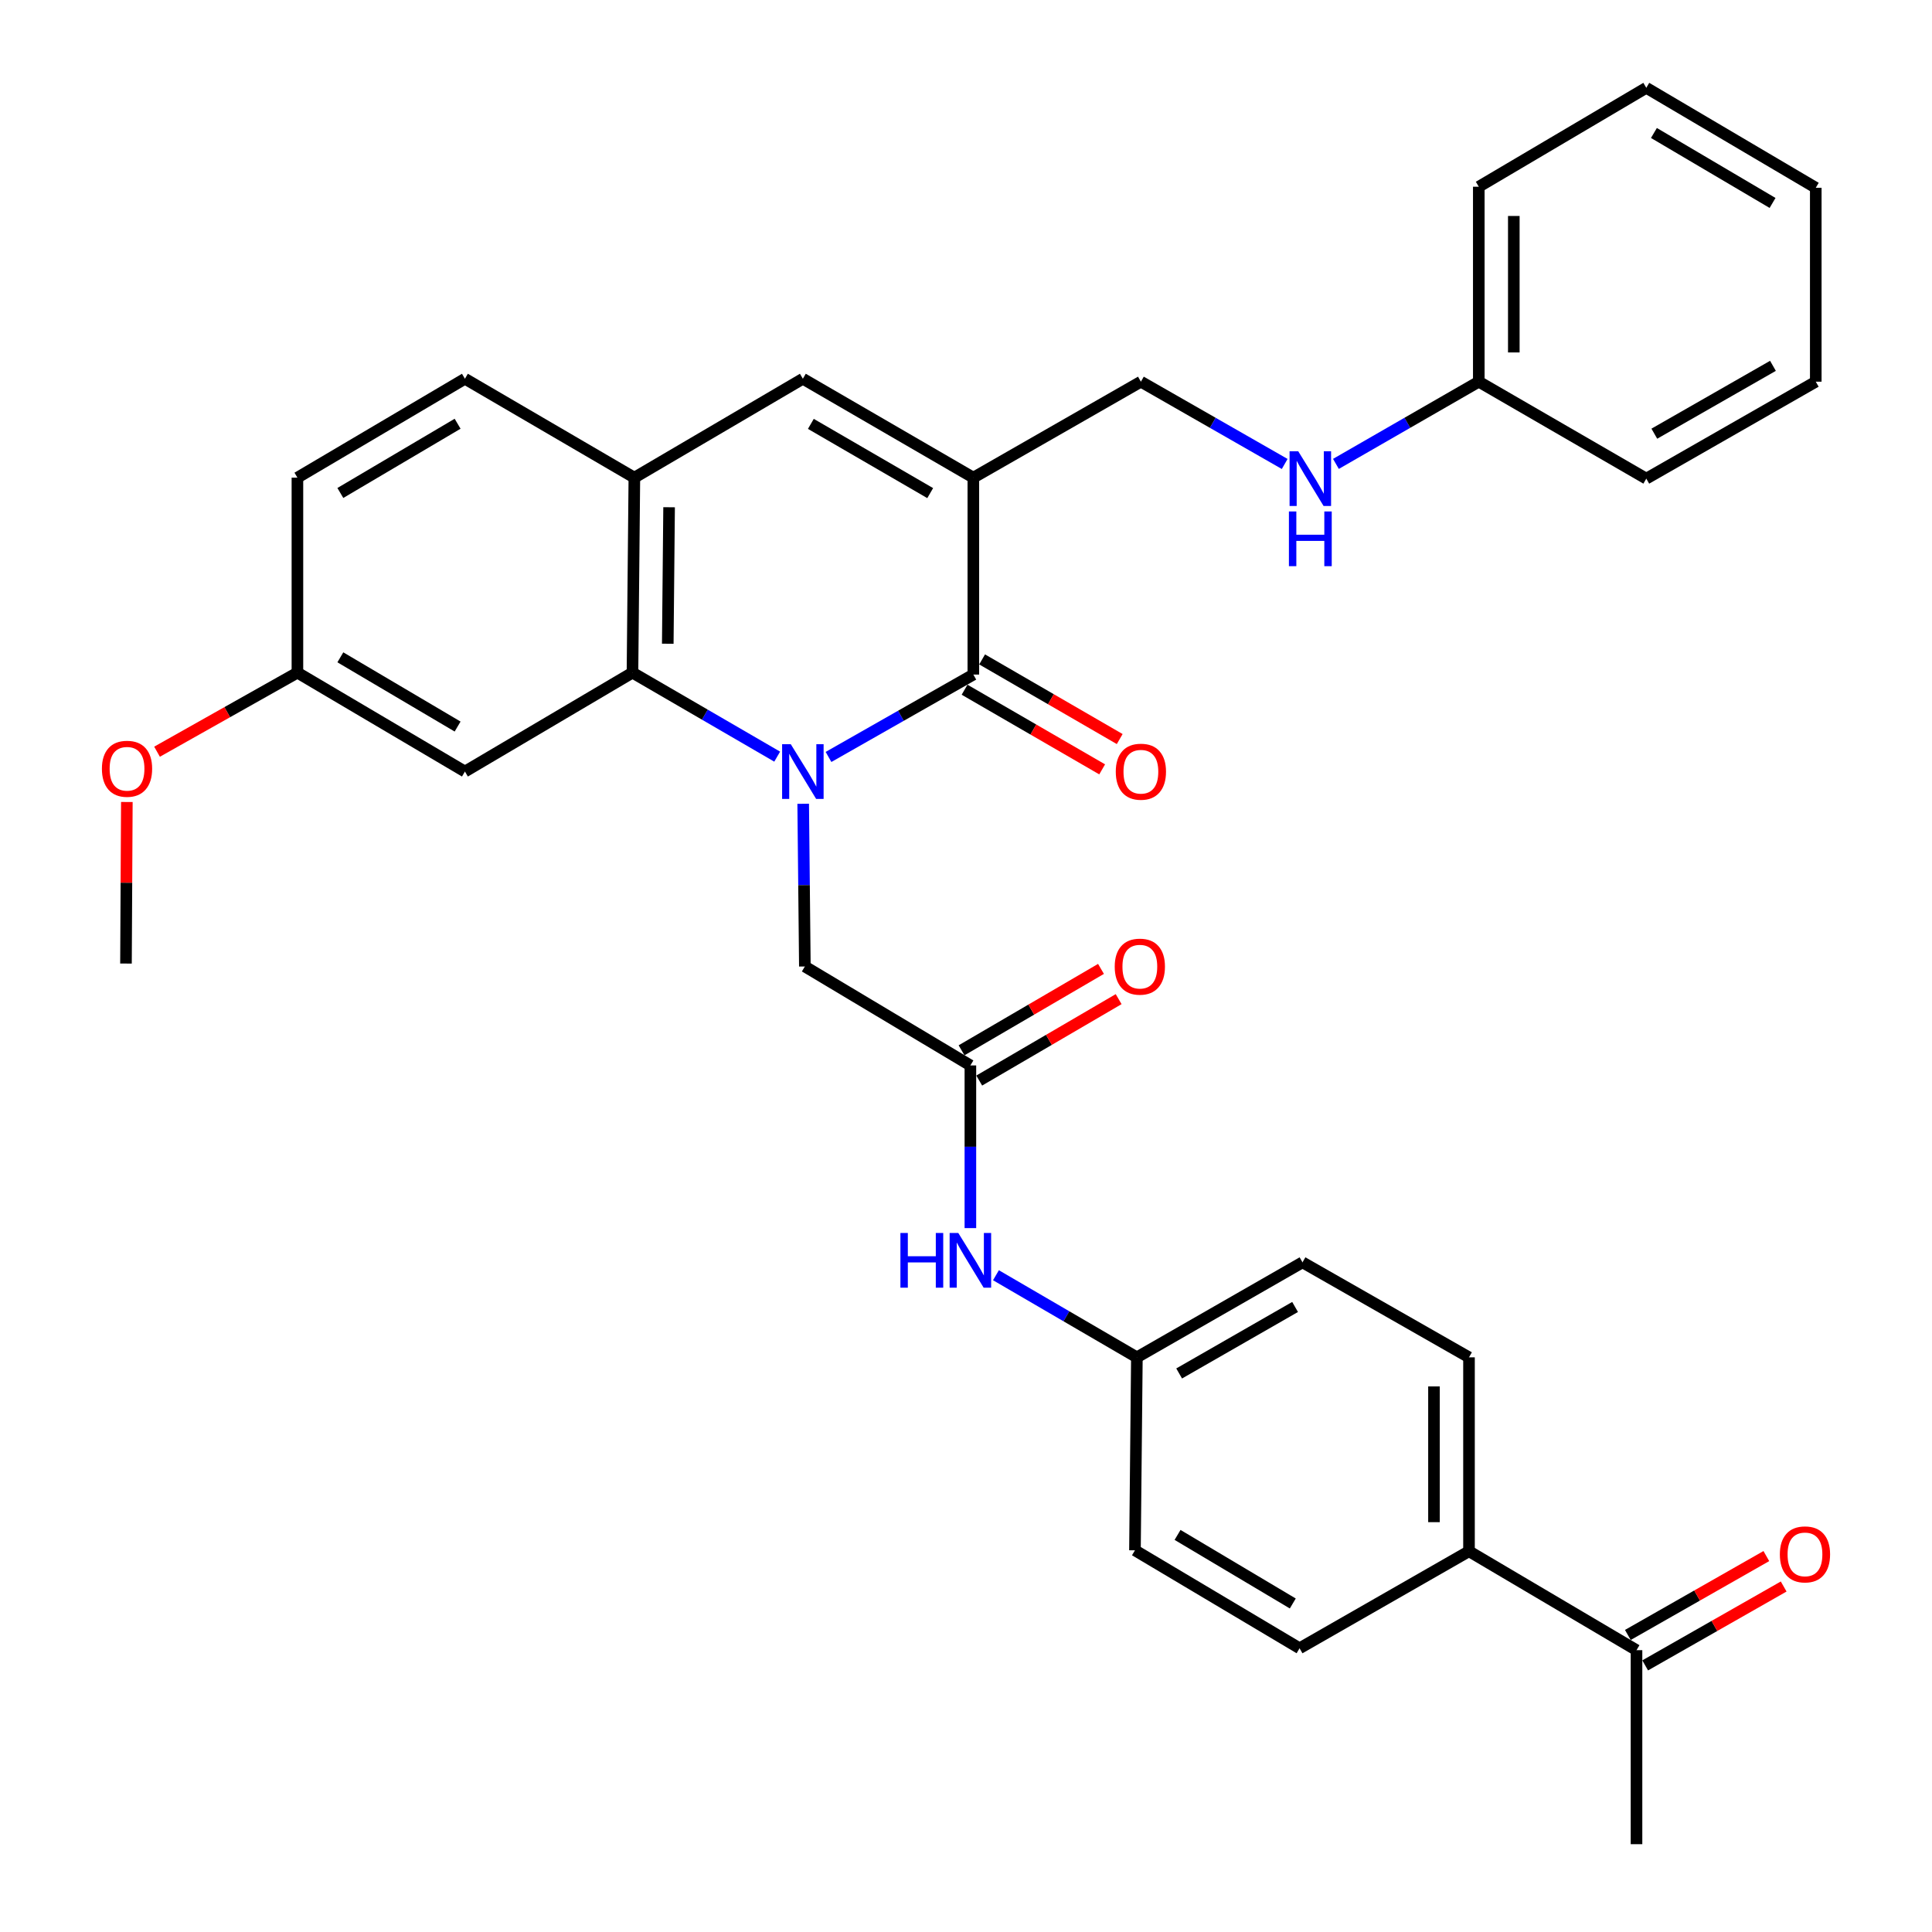<?xml version='1.0' encoding='iso-8859-1'?>
<svg version='1.1' baseProfile='full'
              xmlns='http://www.w3.org/2000/svg'
                      xmlns:rdkit='http://www.rdkit.org/xml'
                      xmlns:xlink='http://www.w3.org/1999/xlink'
                  xml:space='preserve'
width='1000px' height='1000px' viewBox='0 0 1000 1000'>
<!-- END OF HEADER -->
<rect style='opacity:1.0;fill:#FFFFFF;stroke:none' width='1000' height='1000' x='0' y='0'> </rect>
<path class='bond-0' d='M 428.837,391.798 L 466.319,370.475' style='fill:none;fill-rule:evenodd;stroke:#0000FF;stroke-width:6px;stroke-linecap:butt;stroke-linejoin:miter;stroke-opacity:1' />
<path class='bond-0' d='M 466.319,370.475 L 503.801,349.153' style='fill:none;fill-rule:evenodd;stroke:#000000;stroke-width:6px;stroke-linecap:butt;stroke-linejoin:miter;stroke-opacity:1' />
<path class='bond-2' d='M 402.269,391.637 L 364.818,369.896' style='fill:none;fill-rule:evenodd;stroke:#0000FF;stroke-width:6px;stroke-linecap:butt;stroke-linejoin:miter;stroke-opacity:1' />
<path class='bond-2' d='M 364.818,369.896 L 327.367,348.156' style='fill:none;fill-rule:evenodd;stroke:#000000;stroke-width:6px;stroke-linecap:butt;stroke-linejoin:miter;stroke-opacity:1' />
<path class='bond-5' d='M 415.73,416.034 L 416.163,458.143' style='fill:none;fill-rule:evenodd;stroke:#0000FF;stroke-width:6px;stroke-linecap:butt;stroke-linejoin:miter;stroke-opacity:1' />
<path class='bond-5' d='M 416.163,458.143 L 416.596,500.252' style='fill:none;fill-rule:evenodd;stroke:#000000;stroke-width:6px;stroke-linecap:butt;stroke-linejoin:miter;stroke-opacity:1' />
<path class='bond-1' d='M 503.801,349.153 L 503.801,247.235' style='fill:none;fill-rule:evenodd;stroke:#000000;stroke-width:6px;stroke-linecap:butt;stroke-linejoin:miter;stroke-opacity:1' />
<path class='bond-10' d='M 499.261,356.996 L 534.87,377.608' style='fill:none;fill-rule:evenodd;stroke:#000000;stroke-width:6px;stroke-linecap:butt;stroke-linejoin:miter;stroke-opacity:1' />
<path class='bond-10' d='M 534.87,377.608 L 570.478,398.22' style='fill:none;fill-rule:evenodd;stroke:#FF0000;stroke-width:6px;stroke-linecap:butt;stroke-linejoin:miter;stroke-opacity:1' />
<path class='bond-10' d='M 508.342,341.309 L 543.95,361.921' style='fill:none;fill-rule:evenodd;stroke:#000000;stroke-width:6px;stroke-linecap:butt;stroke-linejoin:miter;stroke-opacity:1' />
<path class='bond-10' d='M 543.95,361.921 L 579.559,382.533' style='fill:none;fill-rule:evenodd;stroke:#FF0000;stroke-width:6px;stroke-linecap:butt;stroke-linejoin:miter;stroke-opacity:1' />
<path class='bond-8' d='M 503.801,247.235 L 590.523,197.56' style='fill:none;fill-rule:evenodd;stroke:#000000;stroke-width:6px;stroke-linecap:butt;stroke-linejoin:miter;stroke-opacity:1' />
<path class='bond-33' d='M 503.801,247.235 L 415.559,196.04' style='fill:none;fill-rule:evenodd;stroke:#000000;stroke-width:6px;stroke-linecap:butt;stroke-linejoin:miter;stroke-opacity:1' />
<path class='bond-33' d='M 481.469,255.234 L 419.699,219.397' style='fill:none;fill-rule:evenodd;stroke:#000000;stroke-width:6px;stroke-linecap:butt;stroke-linejoin:miter;stroke-opacity:1' />
<path class='bond-4' d='M 327.367,348.156 L 328.343,247.235' style='fill:none;fill-rule:evenodd;stroke:#000000;stroke-width:6px;stroke-linecap:butt;stroke-linejoin:miter;stroke-opacity:1' />
<path class='bond-4' d='M 345.638,333.193 L 346.322,262.549' style='fill:none;fill-rule:evenodd;stroke:#000000;stroke-width:6px;stroke-linecap:butt;stroke-linejoin:miter;stroke-opacity:1' />
<path class='bond-7' d='M 327.367,348.156 L 240.645,399.351' style='fill:none;fill-rule:evenodd;stroke:#000000;stroke-width:6px;stroke-linecap:butt;stroke-linejoin:miter;stroke-opacity:1' />
<path class='bond-3' d='M 415.559,196.04 L 328.343,247.235' style='fill:none;fill-rule:evenodd;stroke:#000000;stroke-width:6px;stroke-linecap:butt;stroke-linejoin:miter;stroke-opacity:1' />
<path class='bond-15' d='M 328.343,247.235 L 240.645,196.04' style='fill:none;fill-rule:evenodd;stroke:#000000;stroke-width:6px;stroke-linecap:butt;stroke-linejoin:miter;stroke-opacity:1' />
<path class='bond-6' d='M 416.596,500.252 L 502.271,551.467' style='fill:none;fill-rule:evenodd;stroke:#000000;stroke-width:6px;stroke-linecap:butt;stroke-linejoin:miter;stroke-opacity:1' />
<path class='bond-9' d='M 502.271,551.467 L 502.271,593.566' style='fill:none;fill-rule:evenodd;stroke:#000000;stroke-width:6px;stroke-linecap:butt;stroke-linejoin:miter;stroke-opacity:1' />
<path class='bond-9' d='M 502.271,593.566 L 502.271,635.666' style='fill:none;fill-rule:evenodd;stroke:#0000FF;stroke-width:6px;stroke-linecap:butt;stroke-linejoin:miter;stroke-opacity:1' />
<path class='bond-14' d='M 506.841,559.294 L 542.926,538.223' style='fill:none;fill-rule:evenodd;stroke:#000000;stroke-width:6px;stroke-linecap:butt;stroke-linejoin:miter;stroke-opacity:1' />
<path class='bond-14' d='M 542.926,538.223 L 579.01,517.152' style='fill:none;fill-rule:evenodd;stroke:#FF0000;stroke-width:6px;stroke-linecap:butt;stroke-linejoin:miter;stroke-opacity:1' />
<path class='bond-14' d='M 497.701,543.641 L 533.786,522.57' style='fill:none;fill-rule:evenodd;stroke:#000000;stroke-width:6px;stroke-linecap:butt;stroke-linejoin:miter;stroke-opacity:1' />
<path class='bond-14' d='M 533.786,522.57 L 569.87,501.499' style='fill:none;fill-rule:evenodd;stroke:#FF0000;stroke-width:6px;stroke-linecap:butt;stroke-linejoin:miter;stroke-opacity:1' />
<path class='bond-19' d='M 240.645,399.351 L 153.943,348.156' style='fill:none;fill-rule:evenodd;stroke:#000000;stroke-width:6px;stroke-linecap:butt;stroke-linejoin:miter;stroke-opacity:1' />
<path class='bond-19' d='M 236.855,376.064 L 176.164,340.227' style='fill:none;fill-rule:evenodd;stroke:#000000;stroke-width:6px;stroke-linecap:butt;stroke-linejoin:miter;stroke-opacity:1' />
<path class='bond-13' d='M 590.523,197.56 L 627.74,218.854' style='fill:none;fill-rule:evenodd;stroke:#000000;stroke-width:6px;stroke-linecap:butt;stroke-linejoin:miter;stroke-opacity:1' />
<path class='bond-13' d='M 627.74,218.854 L 664.956,240.148' style='fill:none;fill-rule:evenodd;stroke:#0000FF;stroke-width:6px;stroke-linecap:butt;stroke-linejoin:miter;stroke-opacity:1' />
<path class='bond-20' d='M 515.504,660.058 L 551.977,681.307' style='fill:none;fill-rule:evenodd;stroke:#0000FF;stroke-width:6px;stroke-linecap:butt;stroke-linejoin:miter;stroke-opacity:1' />
<path class='bond-20' d='M 551.977,681.307 L 588.449,702.556' style='fill:none;fill-rule:evenodd;stroke:#000000;stroke-width:6px;stroke-linecap:butt;stroke-linejoin:miter;stroke-opacity:1' />
<path class='bond-11' d='M 847.054,854.128 L 760.352,802.923' style='fill:none;fill-rule:evenodd;stroke:#000000;stroke-width:6px;stroke-linecap:butt;stroke-linejoin:miter;stroke-opacity:1' />
<path class='bond-16' d='M 851.54,862.003 L 887.383,841.588' style='fill:none;fill-rule:evenodd;stroke:#000000;stroke-width:6px;stroke-linecap:butt;stroke-linejoin:miter;stroke-opacity:1' />
<path class='bond-16' d='M 887.383,841.588 L 923.226,821.172' style='fill:none;fill-rule:evenodd;stroke:#FF0000;stroke-width:6px;stroke-linecap:butt;stroke-linejoin:miter;stroke-opacity:1' />
<path class='bond-16' d='M 842.569,846.253 L 878.412,825.838' style='fill:none;fill-rule:evenodd;stroke:#000000;stroke-width:6px;stroke-linecap:butt;stroke-linejoin:miter;stroke-opacity:1' />
<path class='bond-16' d='M 878.412,825.838 L 914.255,805.422' style='fill:none;fill-rule:evenodd;stroke:#FF0000;stroke-width:6px;stroke-linecap:butt;stroke-linejoin:miter;stroke-opacity:1' />
<path class='bond-26' d='M 847.054,854.128 L 847.054,954.545' style='fill:none;fill-rule:evenodd;stroke:#000000;stroke-width:6px;stroke-linecap:butt;stroke-linejoin:miter;stroke-opacity:1' />
<path class='bond-12' d='M 760.352,802.923 L 760.352,702.556' style='fill:none;fill-rule:evenodd;stroke:#000000;stroke-width:6px;stroke-linecap:butt;stroke-linejoin:miter;stroke-opacity:1' />
<path class='bond-12' d='M 742.227,787.868 L 742.227,717.611' style='fill:none;fill-rule:evenodd;stroke:#000000;stroke-width:6px;stroke-linecap:butt;stroke-linejoin:miter;stroke-opacity:1' />
<path class='bond-35' d='M 760.352,802.923 L 672.654,853.142' style='fill:none;fill-rule:evenodd;stroke:#000000;stroke-width:6px;stroke-linecap:butt;stroke-linejoin:miter;stroke-opacity:1' />
<path class='bond-22' d='M 691.477,240.111 L 728.447,218.836' style='fill:none;fill-rule:evenodd;stroke:#0000FF;stroke-width:6px;stroke-linecap:butt;stroke-linejoin:miter;stroke-opacity:1' />
<path class='bond-22' d='M 728.447,218.836 L 765.418,197.56' style='fill:none;fill-rule:evenodd;stroke:#000000;stroke-width:6px;stroke-linecap:butt;stroke-linejoin:miter;stroke-opacity:1' />
<path class='bond-34' d='M 240.645,196.04 L 153.943,247.235' style='fill:none;fill-rule:evenodd;stroke:#000000;stroke-width:6px;stroke-linecap:butt;stroke-linejoin:miter;stroke-opacity:1' />
<path class='bond-34' d='M 236.855,219.327 L 176.164,255.164' style='fill:none;fill-rule:evenodd;stroke:#000000;stroke-width:6px;stroke-linecap:butt;stroke-linejoin:miter;stroke-opacity:1' />
<path class='bond-17' d='M 672.654,853.142 L 587.452,802.44' style='fill:none;fill-rule:evenodd;stroke:#000000;stroke-width:6px;stroke-linecap:butt;stroke-linejoin:miter;stroke-opacity:1' />
<path class='bond-17' d='M 669.143,829.96 L 609.502,794.468' style='fill:none;fill-rule:evenodd;stroke:#000000;stroke-width:6px;stroke-linecap:butt;stroke-linejoin:miter;stroke-opacity:1' />
<path class='bond-18' d='M 760.352,702.556 L 674.174,653.385' style='fill:none;fill-rule:evenodd;stroke:#000000;stroke-width:6px;stroke-linecap:butt;stroke-linejoin:miter;stroke-opacity:1' />
<path class='bond-21' d='M 153.943,348.156 L 153.943,247.235' style='fill:none;fill-rule:evenodd;stroke:#000000;stroke-width:6px;stroke-linecap:butt;stroke-linejoin:miter;stroke-opacity:1' />
<path class='bond-25' d='M 153.943,348.156 L 117.612,368.619' style='fill:none;fill-rule:evenodd;stroke:#000000;stroke-width:6px;stroke-linecap:butt;stroke-linejoin:miter;stroke-opacity:1' />
<path class='bond-25' d='M 117.612,368.619 L 81.281,389.083' style='fill:none;fill-rule:evenodd;stroke:#FF0000;stroke-width:6px;stroke-linecap:butt;stroke-linejoin:miter;stroke-opacity:1' />
<path class='bond-23' d='M 588.449,702.556 L 587.452,802.44' style='fill:none;fill-rule:evenodd;stroke:#000000;stroke-width:6px;stroke-linecap:butt;stroke-linejoin:miter;stroke-opacity:1' />
<path class='bond-24' d='M 588.449,702.556 L 674.174,653.385' style='fill:none;fill-rule:evenodd;stroke:#000000;stroke-width:6px;stroke-linecap:butt;stroke-linejoin:miter;stroke-opacity:1' />
<path class='bond-24' d='M 610.326,710.903 L 670.334,676.483' style='fill:none;fill-rule:evenodd;stroke:#000000;stroke-width:6px;stroke-linecap:butt;stroke-linejoin:miter;stroke-opacity:1' />
<path class='bond-27' d='M 765.418,197.56 L 765.418,96.65' style='fill:none;fill-rule:evenodd;stroke:#000000;stroke-width:6px;stroke-linecap:butt;stroke-linejoin:miter;stroke-opacity:1' />
<path class='bond-27' d='M 783.543,182.424 L 783.543,111.787' style='fill:none;fill-rule:evenodd;stroke:#000000;stroke-width:6px;stroke-linecap:butt;stroke-linejoin:miter;stroke-opacity:1' />
<path class='bond-28' d='M 765.418,197.56 L 852.119,247.739' style='fill:none;fill-rule:evenodd;stroke:#000000;stroke-width:6px;stroke-linecap:butt;stroke-linejoin:miter;stroke-opacity:1' />
<path class='bond-29' d='M 65.657,415.113 L 65.432,456.922' style='fill:none;fill-rule:evenodd;stroke:#FF0000;stroke-width:6px;stroke-linecap:butt;stroke-linejoin:miter;stroke-opacity:1' />
<path class='bond-29' d='M 65.432,456.922 L 65.207,498.731' style='fill:none;fill-rule:evenodd;stroke:#000000;stroke-width:6px;stroke-linecap:butt;stroke-linejoin:miter;stroke-opacity:1' />
<path class='bond-30' d='M 765.418,96.65 L 852.119,45.455' style='fill:none;fill-rule:evenodd;stroke:#000000;stroke-width:6px;stroke-linecap:butt;stroke-linejoin:miter;stroke-opacity:1' />
<path class='bond-31' d='M 852.119,247.739 L 939.838,197.56' style='fill:none;fill-rule:evenodd;stroke:#000000;stroke-width:6px;stroke-linecap:butt;stroke-linejoin:miter;stroke-opacity:1' />
<path class='bond-31' d='M 856.277,224.479 L 917.68,189.354' style='fill:none;fill-rule:evenodd;stroke:#000000;stroke-width:6px;stroke-linecap:butt;stroke-linejoin:miter;stroke-opacity:1' />
<path class='bond-36' d='M 852.119,45.455 L 939.838,97.194' style='fill:none;fill-rule:evenodd;stroke:#000000;stroke-width:6px;stroke-linecap:butt;stroke-linejoin:miter;stroke-opacity:1' />
<path class='bond-36' d='M 856.069,68.828 L 917.472,105.045' style='fill:none;fill-rule:evenodd;stroke:#000000;stroke-width:6px;stroke-linecap:butt;stroke-linejoin:miter;stroke-opacity:1' />
<path class='bond-32' d='M 939.838,197.56 L 939.838,97.194' style='fill:none;fill-rule:evenodd;stroke:#000000;stroke-width:6px;stroke-linecap:butt;stroke-linejoin:miter;stroke-opacity:1' />
<path  class='atom-0' d='M 409.299 385.191
L 418.579 400.191
Q 419.499 401.671, 420.979 404.351
Q 422.459 407.031, 422.539 407.191
L 422.539 385.191
L 426.299 385.191
L 426.299 413.511
L 422.419 413.511
L 412.459 397.111
Q 411.299 395.191, 410.059 392.991
Q 408.859 390.791, 408.499 390.111
L 408.499 413.511
L 404.819 413.511
L 404.819 385.191
L 409.299 385.191
' fill='#0000FF'/>
<path  class='atom-10' d='M 466.051 638.188
L 469.891 638.188
L 469.891 650.228
L 484.371 650.228
L 484.371 638.188
L 488.211 638.188
L 488.211 666.508
L 484.371 666.508
L 484.371 653.428
L 469.891 653.428
L 469.891 666.508
L 466.051 666.508
L 466.051 638.188
' fill='#0000FF'/>
<path  class='atom-10' d='M 496.011 638.188
L 505.291 653.188
Q 506.211 654.668, 507.691 657.348
Q 509.171 660.028, 509.251 660.188
L 509.251 638.188
L 513.011 638.188
L 513.011 666.508
L 509.131 666.508
L 499.171 650.108
Q 498.011 648.188, 496.771 645.988
Q 495.571 643.788, 495.211 643.108
L 495.211 666.508
L 491.531 666.508
L 491.531 638.188
L 496.011 638.188
' fill='#0000FF'/>
<path  class='atom-11' d='M 577.523 399.431
Q 577.523 392.631, 580.883 388.831
Q 584.243 385.031, 590.523 385.031
Q 596.803 385.031, 600.163 388.831
Q 603.523 392.631, 603.523 399.431
Q 603.523 406.311, 600.123 410.231
Q 596.723 414.111, 590.523 414.111
Q 584.283 414.111, 580.883 410.231
Q 577.523 406.351, 577.523 399.431
M 590.523 410.911
Q 594.843 410.911, 597.163 408.031
Q 599.523 405.111, 599.523 399.431
Q 599.523 393.871, 597.163 391.071
Q 594.843 388.231, 590.523 388.231
Q 586.203 388.231, 583.843 391.031
Q 581.523 393.831, 581.523 399.431
Q 581.523 405.151, 583.843 408.031
Q 586.203 410.911, 590.523 410.911
' fill='#FF0000'/>
<path  class='atom-14' d='M 671.962 233.579
L 681.242 248.579
Q 682.162 250.059, 683.642 252.739
Q 685.122 255.419, 685.202 255.579
L 685.202 233.579
L 688.962 233.579
L 688.962 261.899
L 685.082 261.899
L 675.122 245.499
Q 673.962 243.579, 672.722 241.379
Q 671.522 239.179, 671.162 238.499
L 671.162 261.899
L 667.482 261.899
L 667.482 233.579
L 671.962 233.579
' fill='#0000FF'/>
<path  class='atom-14' d='M 667.142 264.731
L 670.982 264.731
L 670.982 276.771
L 685.462 276.771
L 685.462 264.731
L 689.302 264.731
L 689.302 293.051
L 685.462 293.051
L 685.462 279.971
L 670.982 279.971
L 670.982 293.051
L 667.142 293.051
L 667.142 264.731
' fill='#0000FF'/>
<path  class='atom-15' d='M 576.98 500.332
Q 576.98 493.532, 580.34 489.732
Q 583.7 485.932, 589.98 485.932
Q 596.26 485.932, 599.62 489.732
Q 602.98 493.532, 602.98 500.332
Q 602.98 507.212, 599.58 511.132
Q 596.18 515.012, 589.98 515.012
Q 583.74 515.012, 580.34 511.132
Q 576.98 507.252, 576.98 500.332
M 589.98 511.812
Q 594.3 511.812, 596.62 508.932
Q 598.98 506.012, 598.98 500.332
Q 598.98 494.772, 596.62 491.972
Q 594.3 489.132, 589.98 489.132
Q 585.66 489.132, 583.3 491.932
Q 580.98 494.732, 580.98 500.332
Q 580.98 506.052, 583.3 508.932
Q 585.66 511.812, 589.98 511.812
' fill='#FF0000'/>
<path  class='atom-17' d='M 921.25 804.544
Q 921.25 797.744, 924.61 793.944
Q 927.97 790.144, 934.25 790.144
Q 940.53 790.144, 943.89 793.944
Q 947.25 797.744, 947.25 804.544
Q 947.25 811.424, 943.85 815.344
Q 940.45 819.224, 934.25 819.224
Q 928.01 819.224, 924.61 815.344
Q 921.25 811.464, 921.25 804.544
M 934.25 816.024
Q 938.57 816.024, 940.89 813.144
Q 943.25 810.224, 943.25 804.544
Q 943.25 798.984, 940.89 796.184
Q 938.57 793.344, 934.25 793.344
Q 929.93 793.344, 927.57 796.144
Q 925.25 798.944, 925.25 804.544
Q 925.25 810.264, 927.57 813.144
Q 929.93 816.024, 934.25 816.024
' fill='#FF0000'/>
<path  class='atom-26' d='M 52.75 397.911
Q 52.75 391.111, 56.11 387.311
Q 59.47 383.511, 65.75 383.511
Q 72.03 383.511, 75.39 387.311
Q 78.75 391.111, 78.75 397.911
Q 78.75 404.791, 75.35 408.711
Q 71.95 412.591, 65.75 412.591
Q 59.51 412.591, 56.11 408.711
Q 52.75 404.831, 52.75 397.911
M 65.75 409.391
Q 70.07 409.391, 72.39 406.511
Q 74.75 403.591, 74.75 397.911
Q 74.75 392.351, 72.39 389.551
Q 70.07 386.711, 65.75 386.711
Q 61.43 386.711, 59.07 389.511
Q 56.75 392.311, 56.75 397.911
Q 56.75 403.631, 59.07 406.511
Q 61.43 409.391, 65.75 409.391
' fill='#FF0000'/>
</svg>
